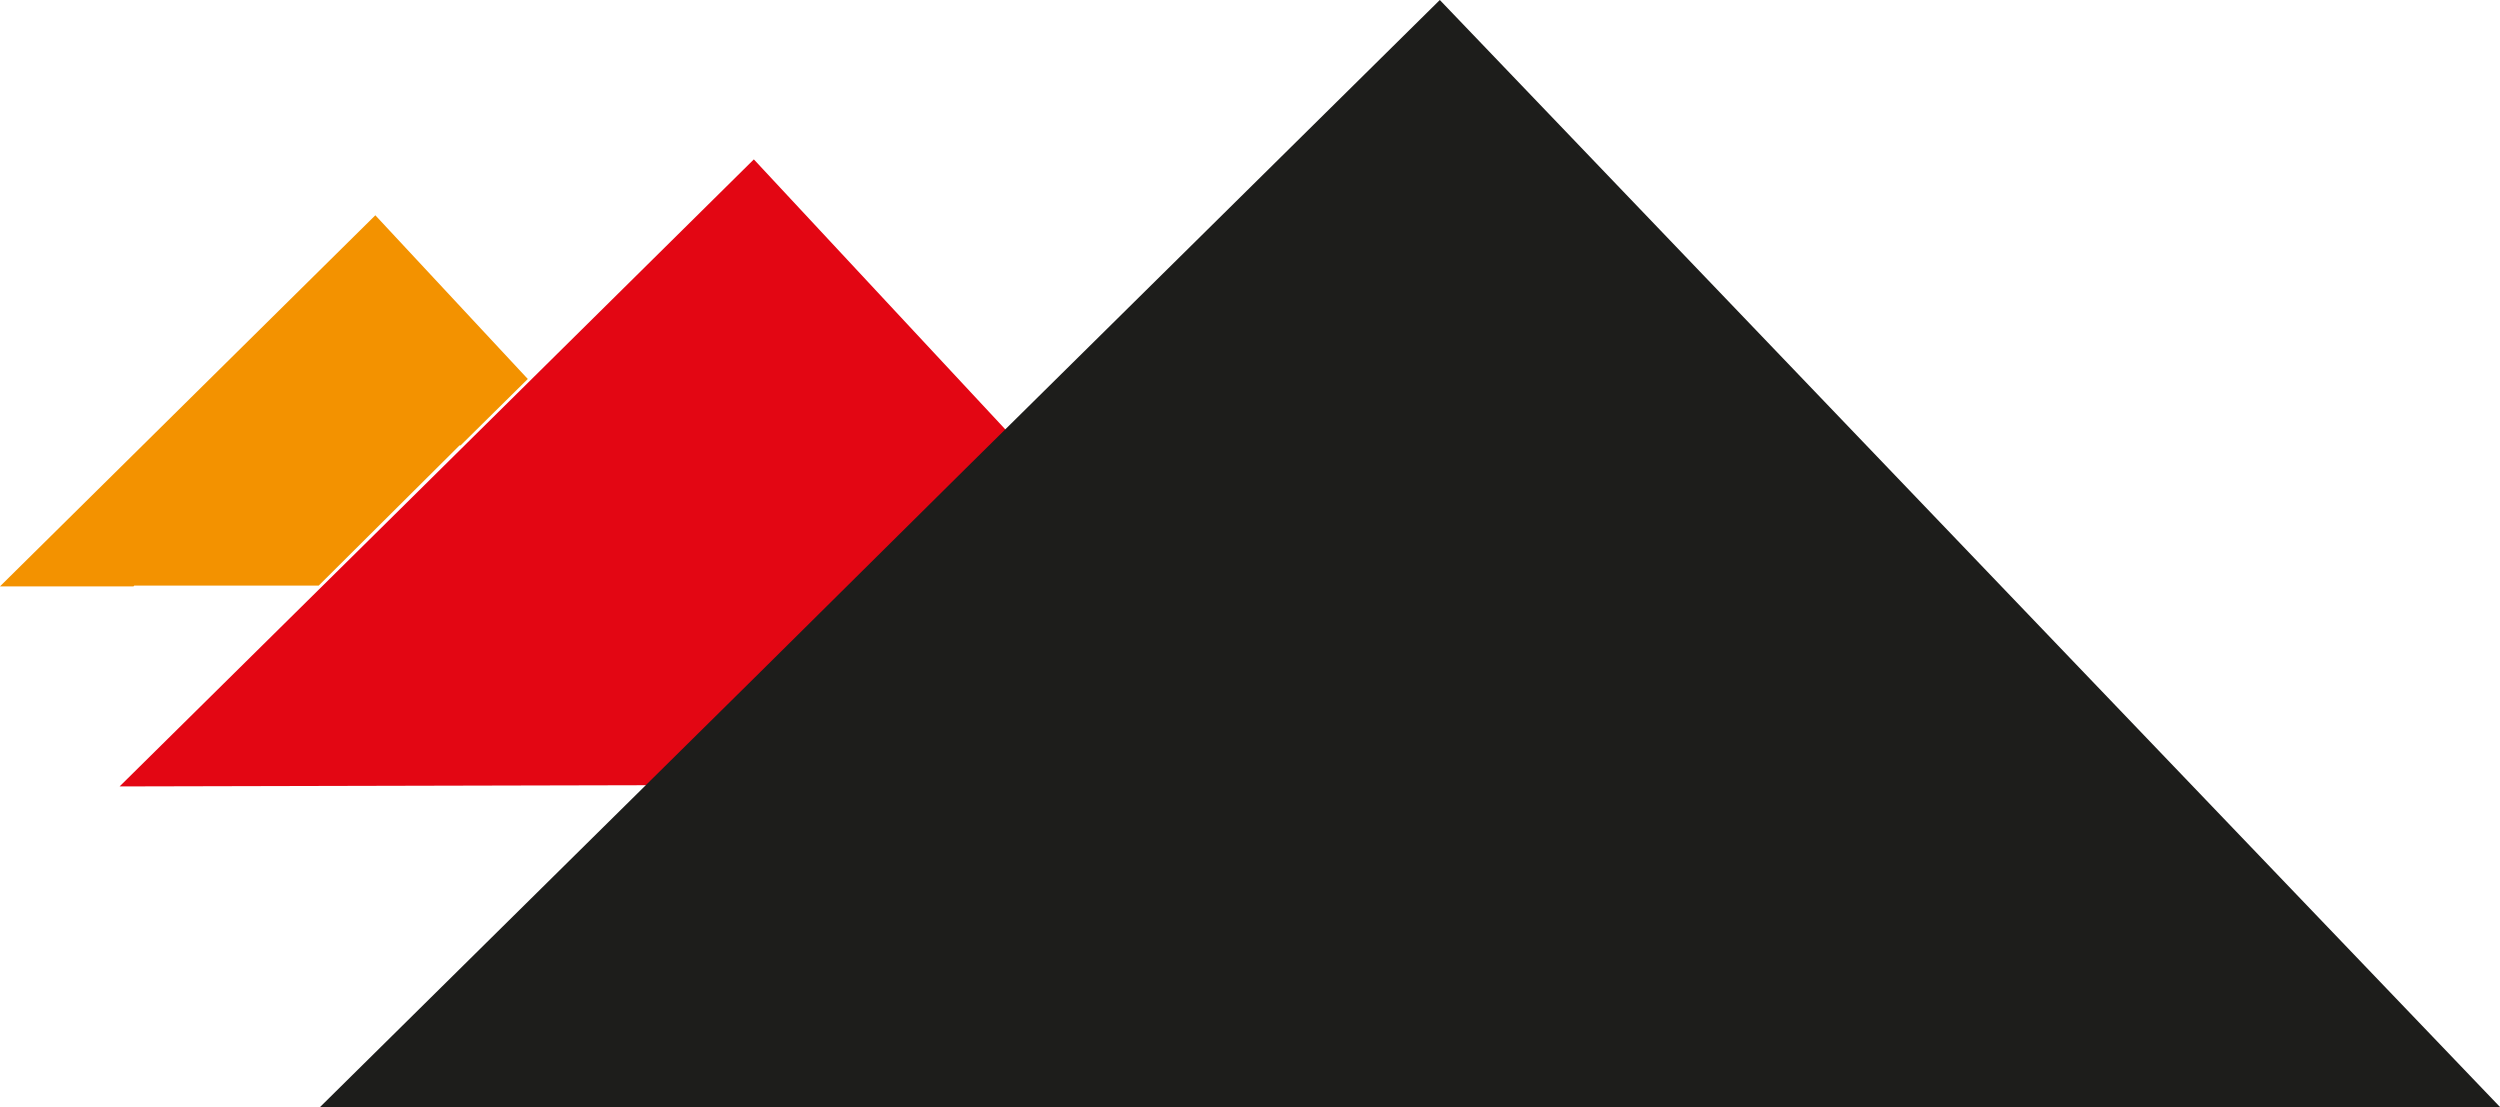 <svg id="Layer_1" data-name="Layer 1" xmlns="http://www.w3.org/2000/svg" viewBox="0 0 1524.08 674.86"><defs><style>.cls-1{fill:#f39200;}.cls-2{fill:#e30613;}.cls-3{fill:#1d1d1b;}</style></defs><polygon class="cls-1" points="0.45 357.01 0 357.47 81.39 357.47 81.83 357.01 194.28 357.01 280.14 271.54 280.79 271.54 321.76 231.04 228.82 131.25 0.45 357.01"/><polygon class="cls-2" points="289.06 265.78 219.86 334.23 73.67 478.68 72.9 479.43 398.17 478.68 545.37 333.23 615.08 264.14 459.57 97.17 289.06 265.78"/><polygon class="cls-3" points="588.85 285.48 462.32 410.86 195.13 674.86 444.75 674.86 1280.62 674.86 1524.08 674.86 877.76 0 588.85 285.48"/></svg>